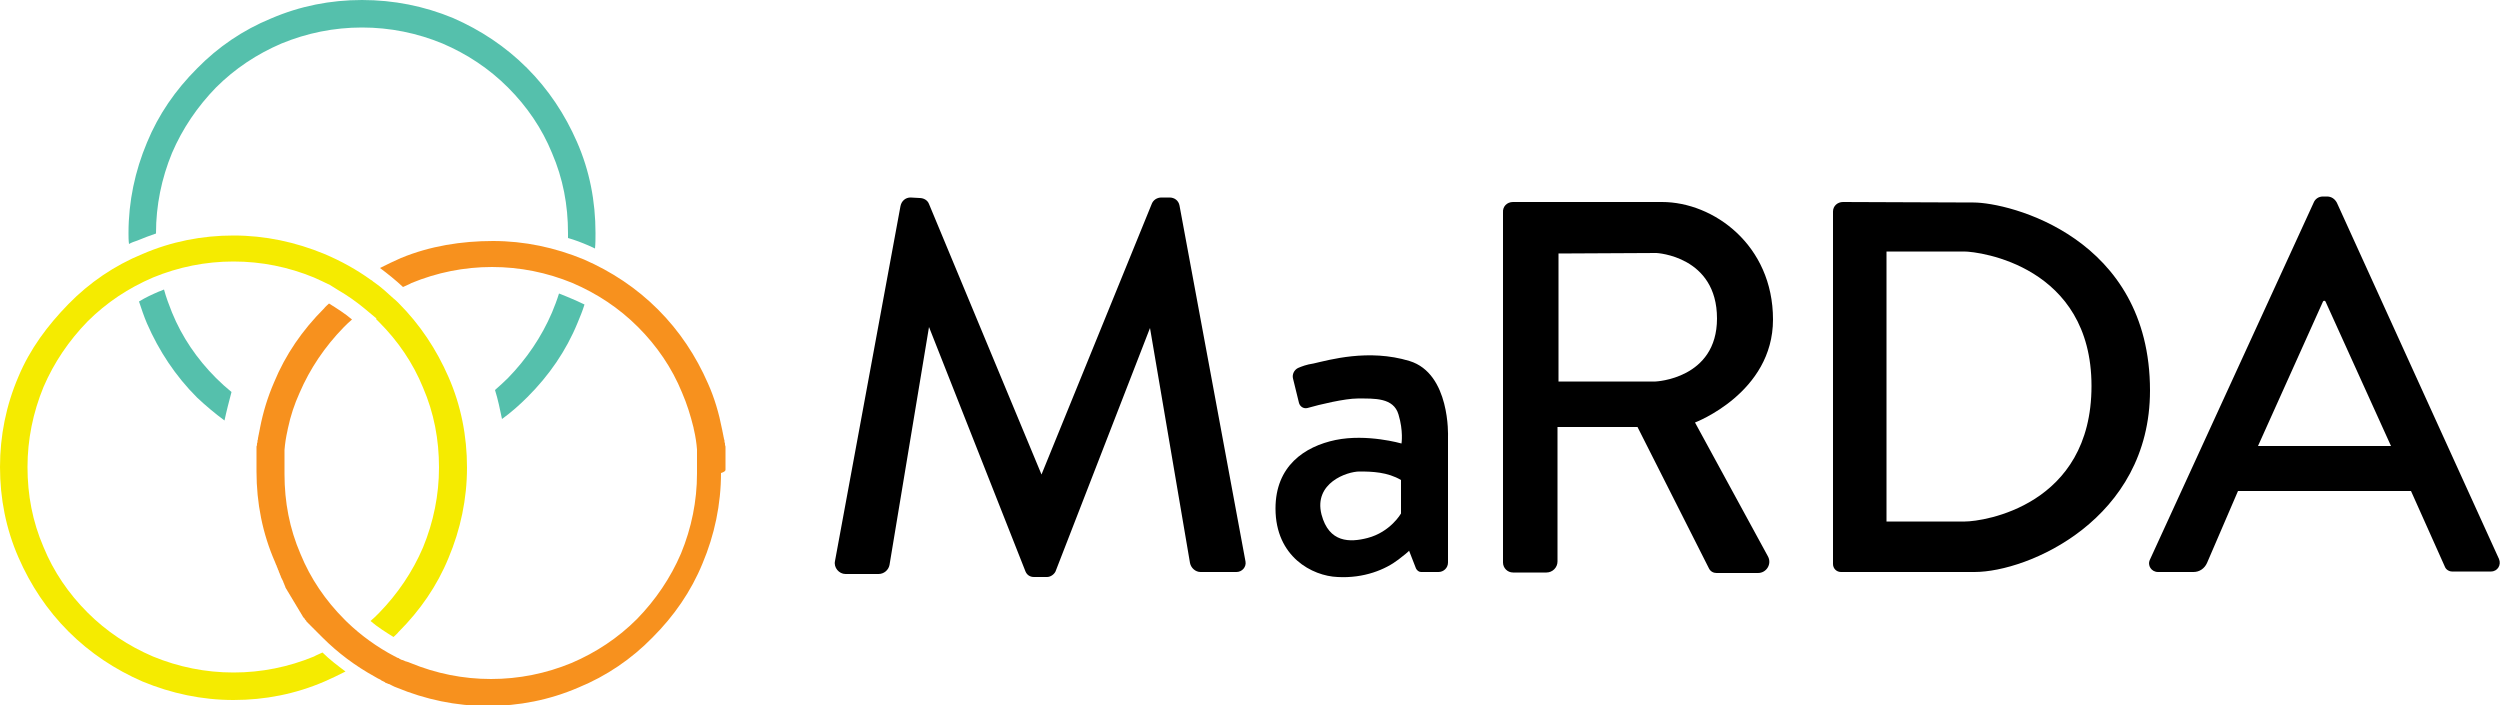 <?xml version="1.0" encoding="utf-8"?>
<!-- Generator: Adobe Illustrator 27.1.1, SVG Export Plug-In . SVG Version: 6.00 Build 0)  -->
<svg version="1.1" id="Layer_1" xmlns="http://www.w3.org/2000/svg" xmlns:xlink="http://www.w3.org/1999/xlink" x="0px" y="0px"
	 viewBox="0 0 500 141" style="enable-background:new 0 0 500 141;" xml:space="preserve">
<style type="text/css">
	.st0{fill:#F7911E;}
	.st1{fill:#55C0AC;}
	.st2{fill:#F5EB00;}
</style>
<path d="M182.1,39.5c-1,0-1.8,0.7-2,1.7l-13.1,71c-0.3,1.3,0.8,2.6,2.1,2.6h6.6c1.1,0,2-0.8,2.2-1.8l7.9-47.6l19.3,48.9
	c0.3,0.7,0.9,1.1,1.7,1.1h2.6c0.7,0,1.4-0.5,1.7-1.1l18.9-48.7l8,47c0.2,1,1.1,1.8,2.1,1.8h7.2c1.1,0,2-1,1.8-2.1l-13.2-71.2
	c-0.2-1-1-1.6-2-1.6h-1.6c-0.9,0-1.7,0.5-2,1.4l-22,54l-22.5-54.1c-0.3-0.8-1.1-1.2-1.9-1.2L182.1,39.5z"/>
<path d="M279.7,82.9c-1-3.4-4.8-3.2-8.2-3.2c-2.5,0-7.6,1.2-10,1.9c-0.8,0.2-1.5-0.3-1.7-1l-1.2-4.9c-0.2-0.8,0.2-1.7,1-2.1
	c0.7-0.3,1.7-0.7,3.1-0.9c3.1-0.7,11-3,19.2-0.5c8.2,2.5,7.7,15.1,7.7,15.1v25.2c0,1.1-0.9,1.9-1.9,1.9h-3.5c-0.4,0-0.8-0.3-1-0.7
	l-1.4-3.6c0,0,0.5-0.2-2.1,1.8c-2.6,2-6.9,3.8-12.2,3.5c-5-0.2-12.4-4-12.4-13.7c0-8.5,5.8-12.4,12-13.7c6.3-1.3,13.2,0.7,13.2,0.7
	S280.7,86.2,279.7,82.9z M271.9,94.3c-2.5,0-9.2,2.3-7.6,8.6c1.5,5.7,5.7,5.6,9.2,4.7c4.6-1.2,6.7-4.9,6.7-4.9V96
	C277.5,94.4,274.4,94.3,271.9,94.3z"/>
<path d="M302.6,40.4h29.8c10.3,0,22.2,8.6,22.2,23.5c0,14.7-15.6,20.6-15.6,20.6l14.6,26.8c0.8,1.5-0.3,3.3-2,3.3h-8.3
	c-0.6,0-1.2-0.3-1.5-0.9l-14.3-28.3h-16v26.9c0,1.2-1,2.2-2.2,2.2h-6.7c-1.1,0-2-0.9-2-2v-70C300.5,41.3,301.4,40.4,302.6,40.4z
	 M311.7,50.7v25.6h19.4c0,0,12.3-0.5,12.3-12.6c0-12.5-12.1-13.1-12.1-13.1L311.7,50.7z"/>
<path d="M394.7,40.5c7.1,0,35.3,6.9,35.3,37.6c0,25.8-24.4,36.3-35.1,36.3h-26.7c-0.9,0-1.6-0.7-1.6-1.6V42.3c0-1.1,0.9-1.9,2-1.9
	C373.9,40.4,388.9,40.5,394.7,40.5z M377.3,50.3v54c0,0,12.1,0,15.7,0s25.3-3.1,25.3-27.1s-22.4-26.9-25.5-26.9
	S377.3,50.3,377.3,50.3z"/>
<path d="M464.6,39.3h0.8c0.9,0,1.6,0.5,2,1.3l32.4,71.2c0.5,1.2-0.3,2.5-1.6,2.5h-7.8c-0.6,0-1.2-0.4-1.4-0.9l-6.8-15.2h-34.6
	l-6.2,14.4c-0.5,1.1-1.5,1.8-2.7,1.8h-7.1c-1.3,0-2.2-1.3-1.6-2.5l32.7-71.3C463,39.8,463.7,39.3,464.6,39.3z M464.6,60.3l-13,28.9
	h26.6l-13.1-28.9C465,60.1,464.7,60.1,464.6,60.3z"/>
<g>
	<path class="st0" d="M145.1,93.9c0-0.1,0-0.2,0-0.2c0-0.1,0-0.2,0-0.3c0-0.1,0-0.2,0-0.3c0-0.1,0-0.2,0-0.3c0-0.1,0-0.2,0-0.3
		c0-0.1,0-0.2,0-0.2c0-0.1,0-0.2,0-0.4c0-0.1,0-0.1,0-0.2c0-0.1,0-0.3,0-0.4c0-0.1,0-0.1,0-0.2c0-0.1,0-0.3,0-0.4c0,0,0-0.1,0-0.1
		c0-0.1,0-0.3,0-0.4c0,0,0-0.1,0-0.1c0-0.2,0-0.3,0-0.5c0,0,0-0.1,0-0.1c0-0.2,0-0.3-0.1-0.5c0,0,0,0,0-0.1c0-0.2,0-0.3-0.1-0.5
		c0,0,0,0,0-0.1c0-0.2,0-0.3-0.1-0.5c0,0,0,0,0,0c0-0.2-0.1-0.4-0.1-0.5c0,0,0,0,0,0c0-0.2-0.1-0.4-0.1-0.5c0,0,0,0,0,0
		c0-0.2-0.1-0.4-0.1-0.5c0,0,0,0,0,0c0-0.2-0.1-0.4-0.1-0.5c0,0,0,0,0,0l0,0c-0.6-3.1-1.5-6.2-2.8-9.1c-2.4-5.5-5.7-10.5-10-14.8
		c-4.3-4.3-9.3-7.6-14.8-10c-5.8-2.4-11.9-3.7-18.2-3.7S86,49.2,80.2,51.6c-1.4,0.6-2.8,1.3-4.2,2c1.6,1.2,3.1,2.4,4.6,3.8
		c0.6-0.3,1.2-0.5,1.7-0.8c5.1-2.1,10.5-3.2,16.1-3.2s11,1.1,16.1,3.2c4.9,2.1,9.3,5,13.1,8.8c3.8,3.8,6.8,8.2,8.8,13.1
		c1,2.3,1.7,4.6,2.3,7c0,0.2,0.1,0.4,0.1,0.5c0,0,0,0,0,0c0.3,1.3,0.5,2.6,0.6,3.9c0,0,0,0,0,0.1c0,0.2,0,0.3,0,0.5c0,0,0,0.1,0,0.1
		c0,0.1,0,0.3,0,0.4c0,0.1,0,0.1,0,0.2c0,0.1,0,0.3,0,0.4c0,0.1,0,0.1,0,0.2c0,0.1,0,0.2,0,0.4c0,0.1,0,0.1,0,0.2c0,0.1,0,0.2,0,0.4
		c0,0.1,0,0.1,0,0.2c0,0.1,0,0.2,0,0.4c0,0.1,0,0.1,0,0.2c0,0.1,0,0.3,0,0.4c0,0.1,0,0.1,0,0.2c0,0.2,0,0.4,0,0.5
		c0,5.5-1.1,10.9-3.2,16c-2.1,4.9-5.1,9.3-8.8,13.1c-3.8,3.8-8.2,6.7-13.1,8.8c-5.1,2.1-10.5,3.2-16.1,3.2s-11-1.1-16.1-3.2
		c-0.3-0.1-0.5-0.2-0.8-0.3c0,0-0.1,0-0.1,0c-0.2-0.1-0.5-0.2-0.7-0.3c0,0-0.1,0-0.1,0c-0.2-0.1-0.5-0.2-0.7-0.4c0,0,0,0-0.1,0
		c-0.3-0.1-0.5-0.3-0.8-0.4c-3.4-1.8-6.6-4.1-9.4-6.8v0c-0.2-0.2-0.3-0.3-0.5-0.5c-3.8-3.8-6.8-8.2-8.8-13.1
		c-2.2-5.1-3.2-10.4-3.2-16c0-0.2,0-0.4,0-0.5c0-0.1,0-0.1,0-0.2c0-0.1,0-0.3,0-0.4c0-0.1,0-0.1,0-0.2c0-0.1,0-0.2,0-0.4
		c0-0.1,0-0.1,0-0.2c0-0.1,0-0.2,0-0.4c0-0.1,0-0.1,0-0.2c0-0.1,0-0.2,0-0.4c0-0.1,0-0.1,0-0.2c0-0.1,0-0.3,0-0.4c0-0.1,0-0.1,0-0.2
		c0-0.1,0-0.3,0-0.4c0,0,0-0.1,0-0.1c0-0.2,0-0.3,0-0.5c0,0,0,0,0-0.1c0.1-1.3,0.3-2.6,0.6-3.9c0,0,0,0,0,0c0-0.2,0.1-0.4,0.1-0.5
		c0.5-2.4,1.3-4.8,2.3-7c2.1-4.9,5.1-9.3,8.8-13.1c0.6-0.6,1.1-1.1,1.7-1.6c-1.4-1.2-3-2.2-4.6-3.2c-0.3,0.3-0.7,0.6-1,1
		c-4.3,4.3-7.7,9.2-10,14.8c-1.3,3-2.2,6-2.8,9.1l0,0c0,0,0,0,0,0c0,0.2-0.1,0.4-0.1,0.5c0,0,0,0,0,0c0,0.2-0.1,0.4-0.1,0.5
		c0,0,0,0,0,0c0,0.2-0.1,0.4-0.1,0.5c0,0,0,0,0,0c0,0.2-0.1,0.4-0.1,0.5c0,0,0,0,0,0c0,0.2,0,0.3-0.1,0.5c0,0,0,0,0,0.1
		c0,0.2,0,0.3-0.1,0.5c0,0,0,0,0,0.1c0,0.2,0,0.3-0.1,0.5c0,0,0,0.1,0,0.1c0,0.2,0,0.3,0,0.5c0,0,0,0.1,0,0.1c0,0.1,0,0.3,0,0.4
		c0,0,0,0.1,0,0.1c0,0.1,0,0.3,0,0.4c0,0.1,0,0.1,0,0.2c0,0.1,0,0.3,0,0.4c0,0.1,0,0.1,0,0.2c0,0.1,0,0.2,0,0.4c0,0.1,0,0.2,0,0.2
		c0,0.1,0,0.2,0,0.3c0,0.1,0,0.2,0,0.3c0,0.1,0,0.2,0,0.3c0,0.1,0,0.2,0,0.3c0,0.1,0,0.2,0,0.2c0,0.2,0,0.4,0,0.6
		c0,6.3,1.2,12.4,3.7,18.1c0.1,0.2,0.1,0.3,0.2,0.5c0,0.1,0.1,0.1,0.1,0.2c0,0.1,0.1,0.2,0.1,0.3c0,0.1,0.1,0.1,0.1,0.2
		c0,0.1,0.1,0.2,0.1,0.3c0,0.1,0.1,0.1,0.1,0.2c0,0.1,0.1,0.2,0.1,0.3c0,0.1,0.1,0.2,0.1,0.2c0,0.1,0.1,0.2,0.1,0.3
		c0,0.1,0.1,0.2,0.1,0.2c0,0.1,0.1,0.2,0.1,0.3c0,0.1,0.1,0.2,0.1,0.2c0,0.1,0.1,0.2,0.1,0.2c0,0.1,0.1,0.2,0.1,0.2
		c0,0.1,0.1,0.2,0.1,0.2c0,0.1,0.1,0.2,0.1,0.3c0,0.1,0.1,0.2,0.1,0.2c0,0.1,0.1,0.2,0.1,0.3c0,0.1,0.1,0.1,0.1,0.2
		c0,0.1,0.1,0.2,0.1,0.3c0,0.1,0.1,0.1,0.1,0.2c0.1,0.1,0.1,0.2,0.2,0.3c0,0.1,0.1,0.1,0.1,0.2c0.1,0.1,0.1,0.2,0.2,0.3
		c0,0.1,0.1,0.1,0.1,0.2c0.1,0.1,0.1,0.2,0.2,0.3c0,0.1,0.1,0.1,0.1,0.2c0.1,0.1,0.1,0.2,0.2,0.3c0,0.1,0.1,0.1,0.1,0.2
		c0.1,0.1,0.1,0.2,0.2,0.3c0,0.1,0.1,0.1,0.1,0.2c0.1,0.1,0.1,0.2,0.2,0.3c0,0.1,0.1,0.1,0.1,0.2c0.1,0.1,0.1,0.2,0.2,0.3
		c0,0.1,0.1,0.1,0.1,0.2c0.1,0.1,0.1,0.2,0.2,0.3c0,0.1,0.1,0.1,0.1,0.2c0.1,0.1,0.1,0.2,0.2,0.3c0,0.1,0.1,0.1,0.1,0.2
		c0.1,0.1,0.1,0.2,0.2,0.3c0,0.1,0.1,0.1,0.1,0.2c0.1,0.1,0.1,0.2,0.2,0.3c0,0.1,0.1,0.1,0.1,0.2c0.1,0.1,0.1,0.2,0.2,0.3
		c0,0,0.1,0.1,0.1,0.1c0.1,0.1,0.2,0.2,0.2,0.3c0,0,0.1,0.1,0.1,0.1c0.1,0.1,0.2,0.2,0.2,0.3c0,0,0.1,0.1,0.1,0.1
		c0.1,0.1,0.2,0.2,0.3,0.3c0,0,0.1,0.1,0.1,0.1c0.1,0.1,0.2,0.2,0.3,0.3c0,0,0.1,0.1,0.1,0.1c0.1,0.1,0.2,0.2,0.3,0.3
		c0,0,0.1,0.1,0.1,0.1c0.1,0.1,0.2,0.2,0.3,0.3c0,0,0.1,0.1,0.1,0.1c0.1,0.1,0.2,0.2,0.3,0.3c0,0,0,0,0.1,0.1
		c0.1,0.1,0.2,0.2,0.3,0.3c0,0,0,0,0,0c0.1,0.1,0.2,0.2,0.4,0.4c0,0,0,0,0,0l0,0c0.1,0.1,0.2,0.2,0.4,0.4c3.1,3.1,6.6,5.7,10.4,7.8
		c0,0,0,0,0,0c0.2,0.1,0.5,0.3,0.7,0.4c0,0,0,0,0,0c0.2,0.1,0.5,0.2,0.7,0.4c0,0,0,0,0,0c0.2,0.1,0.4,0.2,0.6,0.3c0,0,0.1,0,0.1,0.1
		c0.2,0.1,0.5,0.2,0.7,0.3c0,0,0,0,0.1,0c0.2,0.1,0.4,0.2,0.6,0.3c0.1,0,0.1,0.1,0.2,0.1c0.2,0.1,0.4,0.2,0.7,0.3
		c5.8,2.4,11.9,3.7,18.2,3.7s12.4-1.2,18.2-3.7c5.6-2.3,10.6-5.7,14.8-10c4.3-4.3,7.7-9.2,10-14.8c2.4-5.7,3.7-11.8,3.7-18.1
		C145.1,94.3,145.1,94.1,145.1,93.9z"/>
	<path class="st1" d="M115.4,28.4c-2.4-5.5-5.7-10.5-10-14.8c-4.3-4.3-9.3-7.6-14.8-10C84.8,1.2,78.7,0,72.4,0
		C66.1,0,60,1.2,54.2,3.7c-5.6,2.3-10.6,5.7-14.8,10c-4.3,4.3-7.7,9.2-10,14.8c-2.4,5.7-3.7,11.8-3.7,18.1c0,0.7,0,1.5,0.1,2.2
		c0.5-0.3,1.1-0.5,1.7-0.7c1.2-0.5,2.5-1,3.7-1.4c0,0,0,0,0-0.1c0-5.5,1.1-10.9,3.2-16c2.1-4.9,5.1-9.3,8.8-13.1
		c3.8-3.8,8.2-6.7,13.1-8.8c5.1-2.1,10.5-3.2,16.1-3.2c5.6,0,11,1.1,16.1,3.2c4.9,2.1,9.3,5,13.1,8.8c3.8,3.8,6.8,8.2,8.8,13.1
		c2.2,5.1,3.2,10.4,3.2,16c0,0.3,0,0.7,0,1c1.4,0.4,2.7,0.9,4.1,1.5c0.4,0.2,0.9,0.4,1.3,0.6c0.1-1,0.1-2,0.1-3.1
		C119.1,40.2,117.9,34.1,115.4,28.4z"/>
	<path class="st1" d="M44.9,84.1L44.9,84.1c0.4-1.9,0.9-3.8,1.4-5.7c-1.1-0.9-2.1-1.8-3.1-2.8c-3.8-3.8-6.8-8.2-8.8-13.1
		c-0.6-1.5-1.2-3.1-1.6-4.6c-0.3,0.1-0.6,0.3-1,0.4c-1.4,0.6-2.7,1.2-4,2c0.5,1.5,1,3,1.6,4.4c2.4,5.5,5.7,10.5,10,14.8
		C41.1,81.1,43,82.7,44.9,84.1C44.9,84.1,44.9,84.1,44.9,84.1z"/>
	<path class="st1" d="M113.3,59.3c-0.5-0.2-1-0.4-1.5-0.6c-0.4,1.3-0.9,2.6-1.4,3.8c-2.1,4.9-5.1,9.3-8.8,13.1
		c-0.8,0.8-1.7,1.6-2.6,2.4c0.6,1.9,1,3.9,1.4,5.8c1.8-1.3,3.5-2.8,5.1-4.4c4.3-4.3,7.7-9.2,10-14.8c0.5-1.2,1-2.4,1.4-3.7
		C115.7,60.3,114.5,59.8,113.3,59.3z"/>
	<path class="st2" d="M64.5,130.5c-0.6,0.3-1.2,0.5-1.7,0.8c-5.1,2.1-10.5,3.2-16.1,3.2s-11-1.1-16.1-3.2c-4.9-2.1-9.3-5-13.1-8.8
		c-3.8-3.8-6.8-8.2-8.8-13.1c-2.2-5.1-3.2-10.4-3.2-16c0-5.5,1.1-10.9,3.2-16c2.1-4.9,5.1-9.3,8.8-13.1c3.8-3.8,8.2-6.7,13.1-8.8
		c5.1-2.1,10.5-3.2,16.1-3.2s11,1.1,16.1,3.2c1.1,0.5,2.2,1,3.2,1.5l0,0l1.6,1c1.9,1.1,3.6,2.3,5.3,3.7l2.4,2l-0.1,0.1
		c0.2,0.2,0.4,0.4,0.6,0.6c3.8,3.8,6.8,8.2,8.8,13.1c2.2,5.1,3.2,10.4,3.2,16c0,5.5-1.1,10.9-3.2,16c-2.1,4.9-5.1,9.3-8.8,13.1
		c-0.6,0.6-1.1,1.1-1.7,1.6c1.4,1.2,3,2.2,4.6,3.2c0.3-0.3,0.7-0.6,1-1c4.3-4.3,7.7-9.2,10-14.8c2.4-5.7,3.7-11.8,3.7-18.1
		c0-6.3-1.2-12.4-3.7-18.1c-2.4-5.5-5.7-10.5-10-14.8c-0.3-0.3-0.7-0.7-1.1-1l0,0c-1.2-1.1-2.4-2.2-3.7-3.1c0,0,0,0,0,0
		c-0.2-0.1-0.4-0.3-0.5-0.4c-0.1,0-0.1-0.1-0.2-0.1l0,0c-2.9-2.1-6-3.8-9.3-5.2c-5.8-2.4-11.9-3.7-18.2-3.7s-12.4,1.2-18.2,3.7
		c-5.6,2.3-10.6,5.7-14.8,10S6,69.8,3.7,75.3C1.2,81.1,0,87.2,0,93.4c0,6.3,1.2,12.4,3.7,18.1c2.4,5.5,5.7,10.5,10,14.8
		c4.3,4.3,9.3,7.6,14.8,10c5.8,2.4,11.9,3.7,18.2,3.7s12.4-1.2,18.2-3.7c1.4-0.6,2.8-1.3,4.2-2C67.5,133.1,65.9,131.9,64.5,130.5z"
		/>
</g>
</svg>
